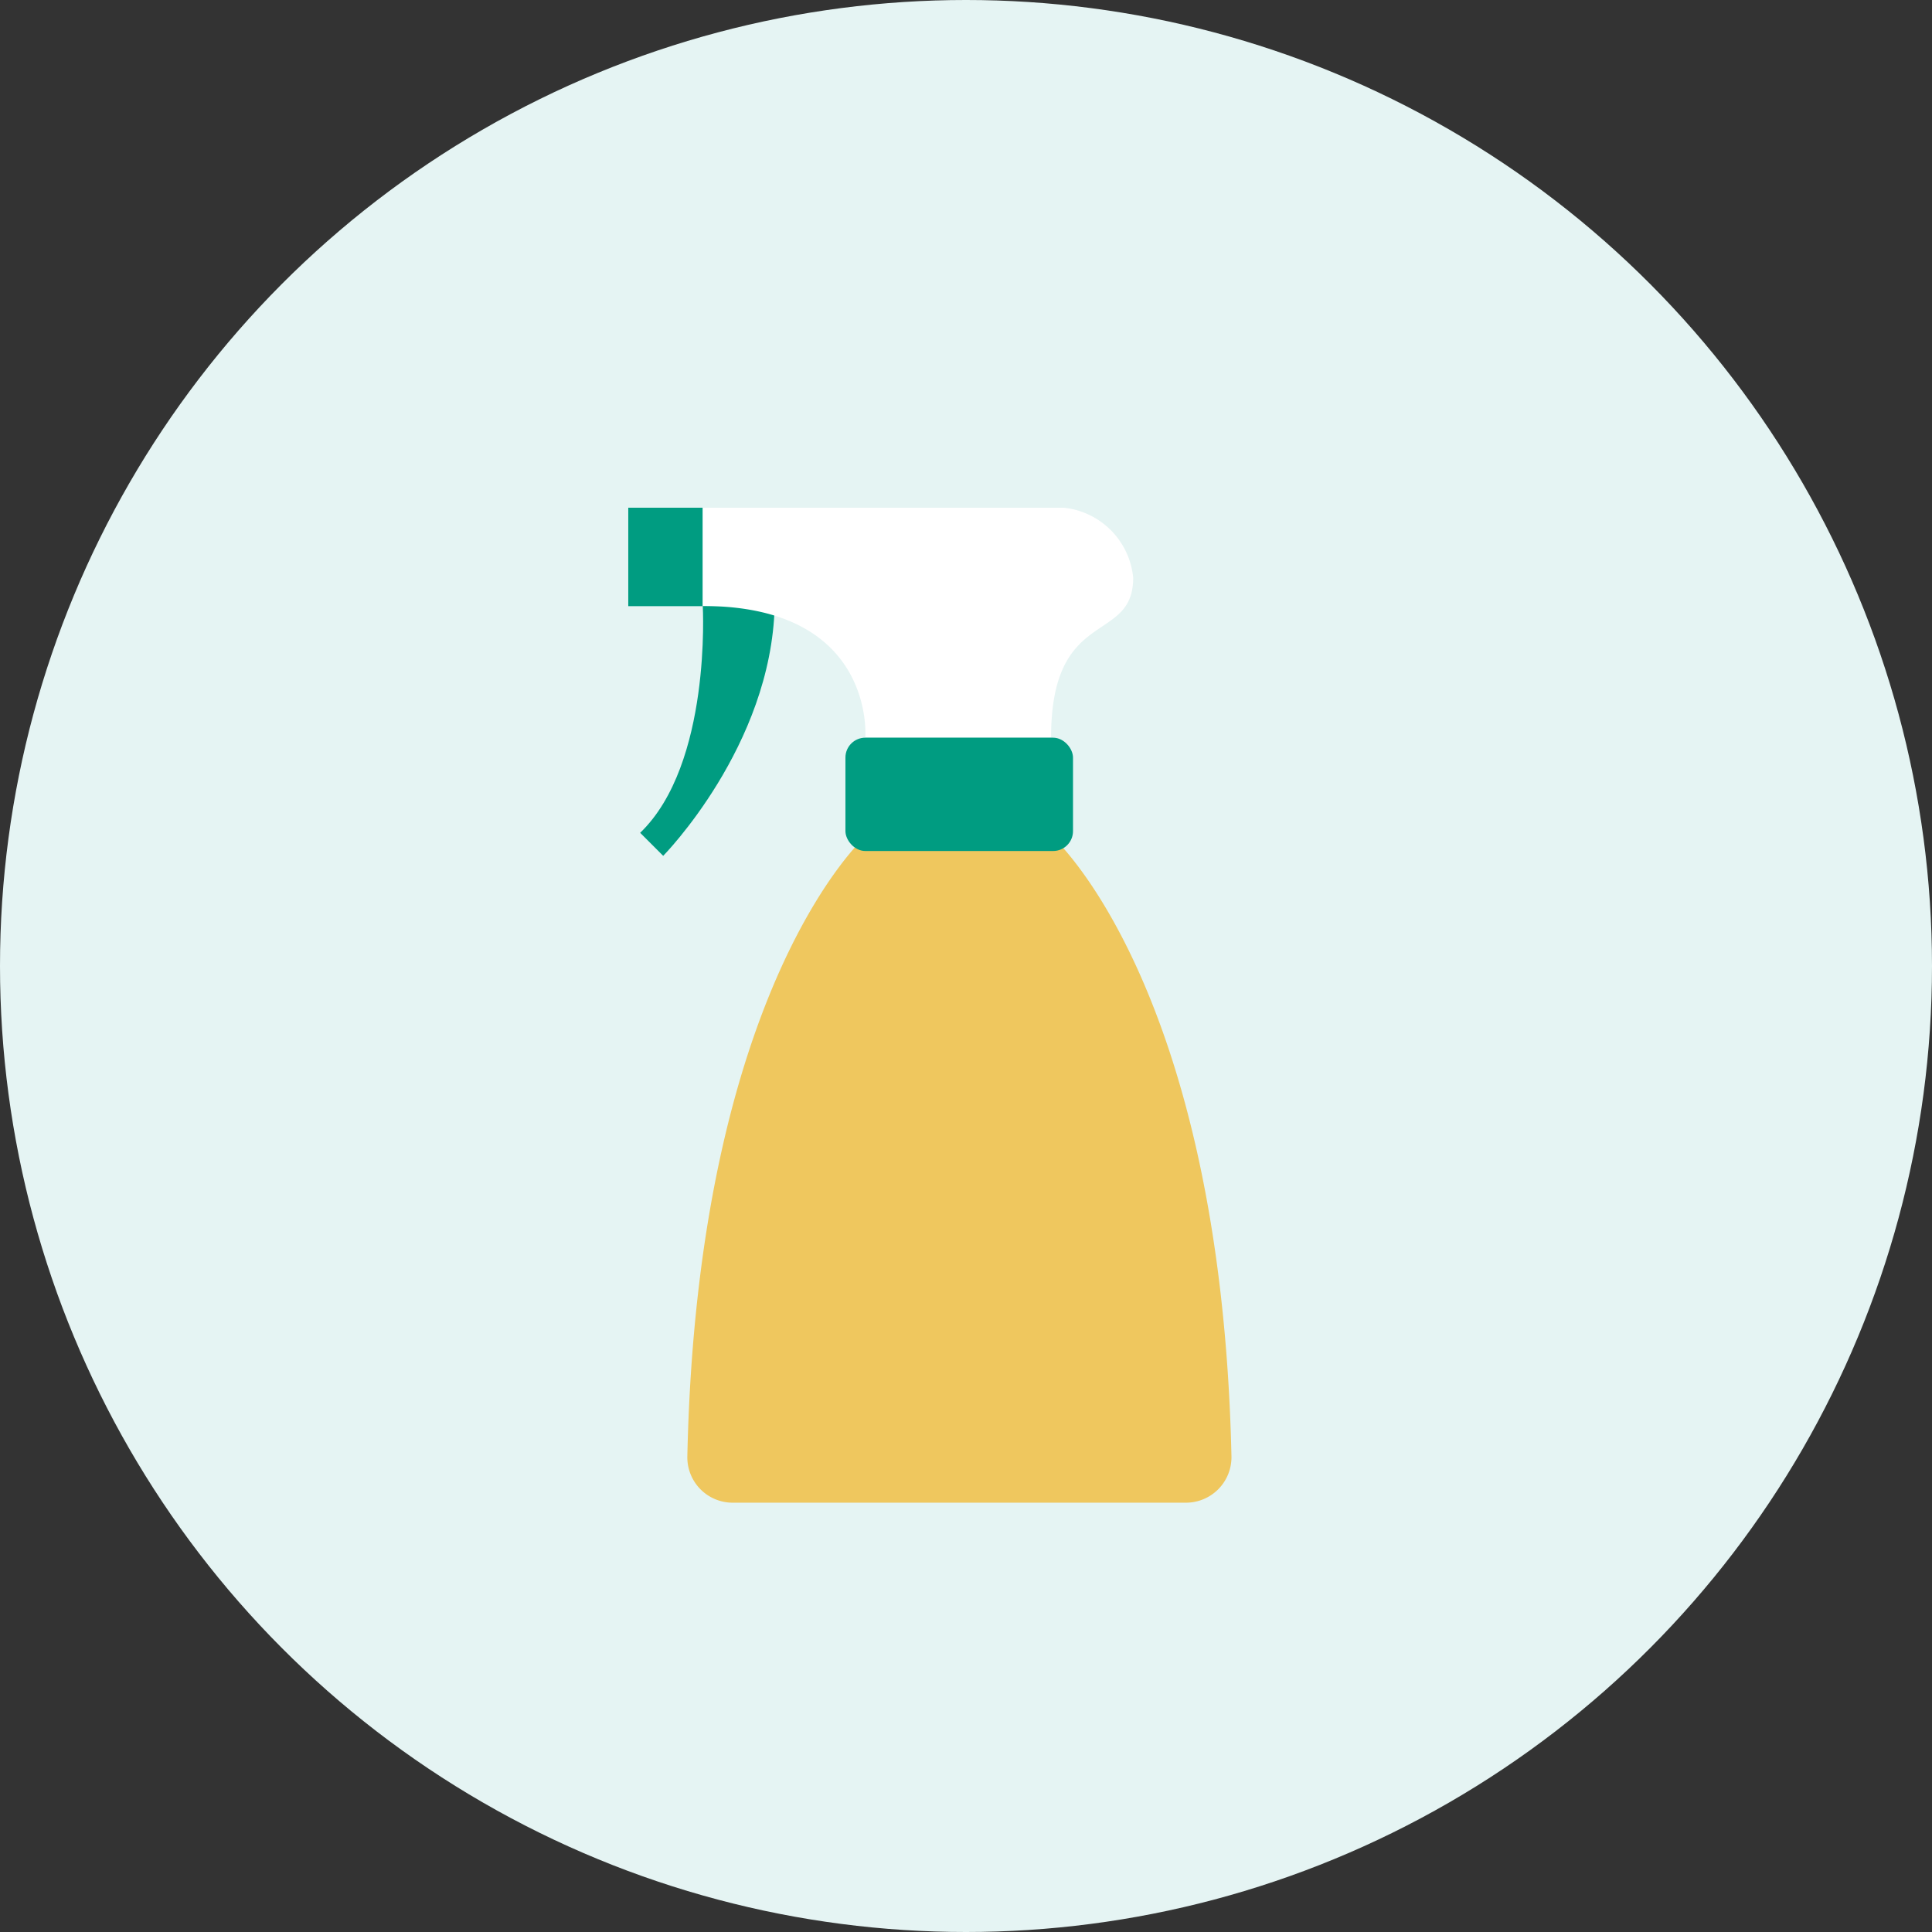 <svg xmlns="http://www.w3.org/2000/svg" viewBox="0 0 104 104"><rect x="0" y="0" width="104" height="104" fill="#333333" stroke="none"/><defs><style>.cls-2{fill:#009c81}</style></defs><g id="レイヤー_2" data-name="レイヤー 2"><g id="レイヤー_1-2" data-name="レイヤー 1"><circle cx="52" cy="52" r="52" fill="#e5f4f3"/><path class="cls-2" d="M33.82 27.33h4.01v5.3h-4.01z"/><path class="cls-2" d="M37.83 32.62s.48 8.51-3.37 12.21l1.24 1.24s5.82-5.9 6-13.45z"/><path d="M37.83 32.62v-5.29h19.43A4.19 4.19 0 0 1 61 31.1c0 3.61-4.42 1.52-4.42 8.59h-10s.56-7.07-8.75-7.07z" fill="#fff"/><path d="M66.29 78.39C65.72 53 56.61 45 56.61 45h-10S37.55 53 37 78.39a2.44 2.44 0 0 0 2.44 2.5h24.4a2.45 2.45 0 0 0 2.45-2.5z" fill="#efc75e"/><rect class="cls-2" x="45.51" y="39.71" width="12.25" height="6.1" rx="1.07"/></g></g></svg>